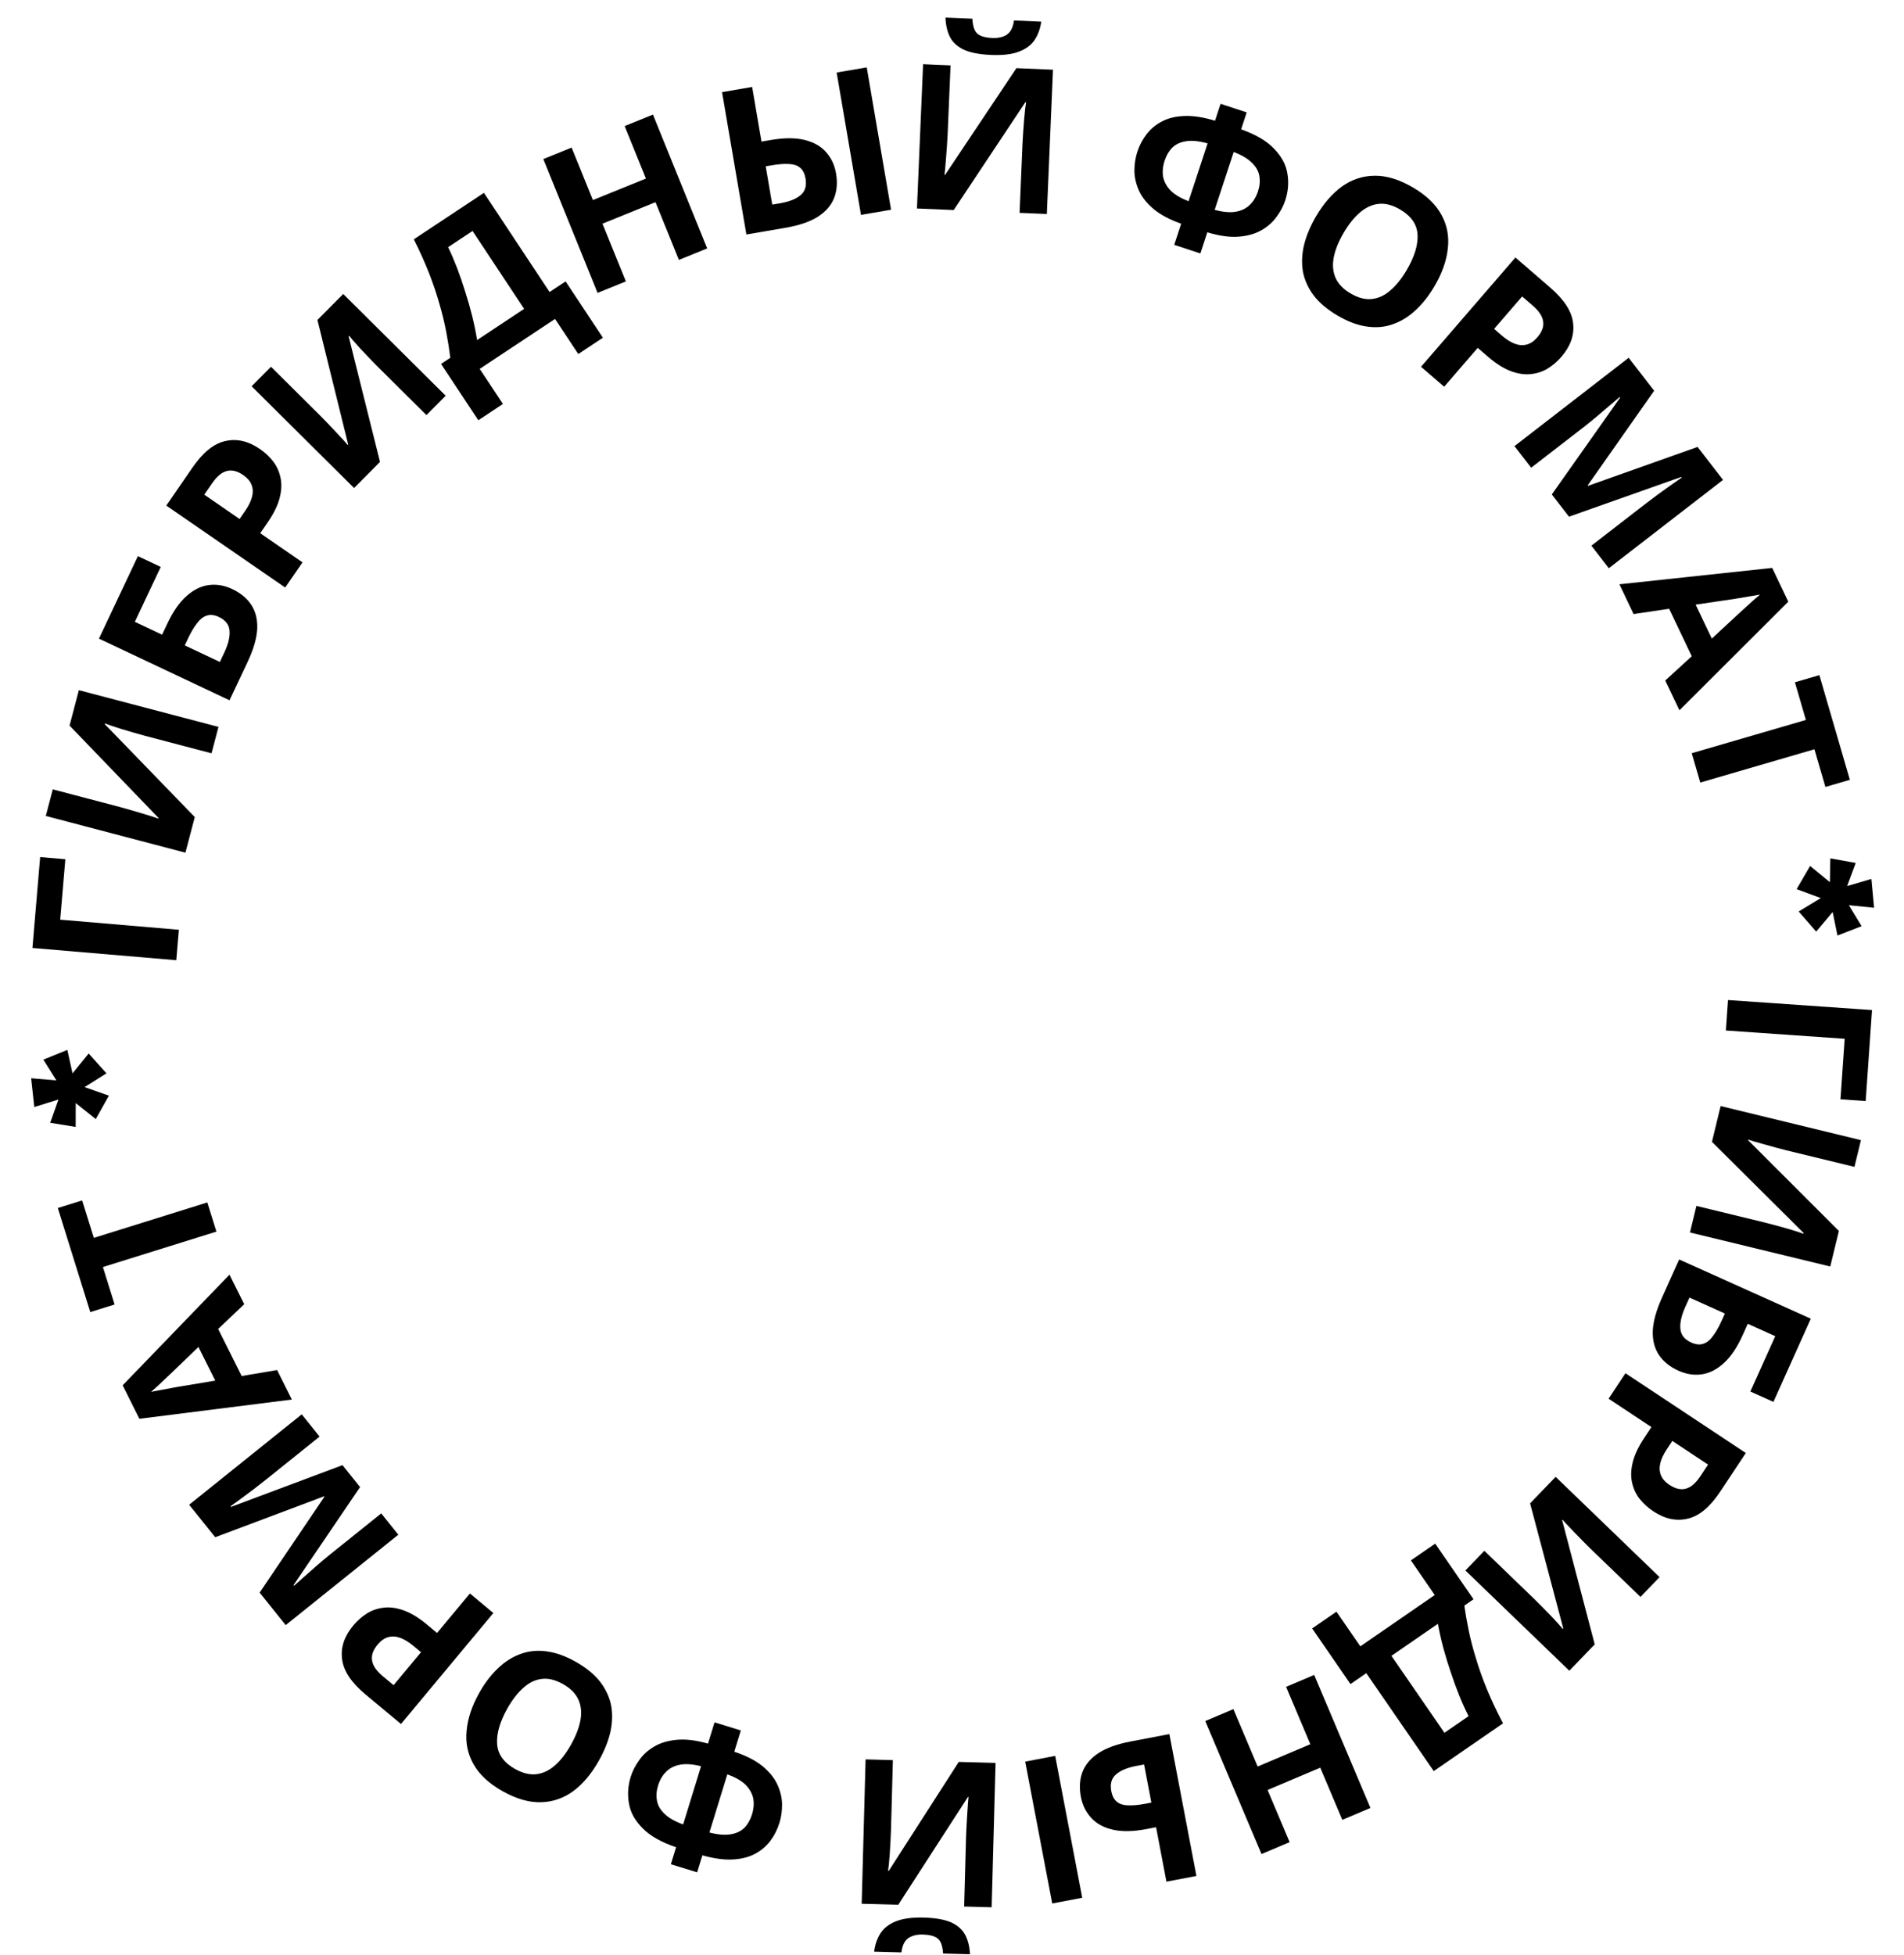 <?xml version="1.0" encoding="UTF-8"?> <svg xmlns="http://www.w3.org/2000/svg" width="113" height="116" viewBox="0 0 113 116" fill="none"> <path d="M110.726 65.322L109.23 65.218L109.48 61.627L102.429 61.136L102.555 59.329L111.102 59.923L110.726 65.322Z" fill="black"></path> <path d="M110.444 67.64L110.059 69.226L106.035 68.249C105.841 68.202 105.624 68.145 105.385 68.079C105.146 68.013 104.911 67.948 104.68 67.883C104.456 67.821 104.26 67.765 104.09 67.716C103.929 67.668 103.818 67.633 103.758 67.61L103.749 67.645L109.136 73.027L108.624 75.138L100.298 73.118L100.68 71.543L104.68 72.514C104.89 72.565 105.118 72.624 105.365 72.692C105.62 72.763 105.863 72.83 106.094 72.894C106.323 72.966 106.523 73.027 106.692 73.076C106.867 73.135 106.981 73.175 107.033 73.196L107.044 73.15L101.602 67.742L102.117 65.619L110.444 67.64Z" fill="black"></path> <path d="M99.655 74.719L107.47 78.233L105.251 83.169L103.882 82.554L105.359 79.27L103.728 78.537L103.433 79.194C103.101 79.931 102.729 80.487 102.314 80.862C101.897 81.244 101.458 81.468 100.999 81.534C100.54 81.599 100.081 81.528 99.621 81.322C99.11 81.092 98.723 80.782 98.46 80.392C98.197 80.002 98.073 79.525 98.09 78.963C98.113 78.403 98.294 77.747 98.632 76.996L99.655 74.719ZM100.018 77.54C99.792 78.044 99.695 78.474 99.728 78.831C99.757 79.195 99.972 79.467 100.374 79.647C100.651 79.772 100.895 79.794 101.107 79.714C101.315 79.641 101.504 79.484 101.673 79.245C101.846 79.016 102.015 78.719 102.179 78.354L102.371 77.927L100.269 76.982L100.018 77.54Z" fill="black"></path> <path d="M102.101 88.481C101.492 89.402 100.848 89.94 100.169 90.095C99.493 90.261 98.808 90.115 98.114 89.655C97.801 89.447 97.532 89.202 97.307 88.919C97.088 88.64 96.939 88.315 96.858 87.945C96.779 87.586 96.793 87.187 96.901 86.75C97.008 86.312 97.234 85.834 97.579 85.313L98.009 84.663L95.468 82.98L96.469 81.469L103.612 86.201L102.101 88.481ZM100.914 87.58L101.371 86.889L99.25 85.485L98.919 85.985C98.729 86.272 98.602 86.543 98.538 86.798C98.475 87.053 98.486 87.291 98.57 87.51C98.655 87.73 98.825 87.923 99.078 88.091C99.432 88.325 99.756 88.401 100.051 88.318C100.352 88.239 100.64 87.993 100.914 87.58Z" fill="black"></path> <path d="M98.493 93.564L97.36 94.739L94.38 91.865C94.236 91.726 94.078 91.567 93.905 91.39C93.732 91.212 93.561 91.037 93.394 90.864C93.233 90.697 93.092 90.55 92.971 90.422C92.855 90.3 92.777 90.213 92.737 90.163L92.712 90.189L94.645 97.554L93.137 99.118L86.969 93.171L88.094 92.004L91.057 94.862C91.212 95.011 91.379 95.178 91.558 95.362C91.743 95.551 91.918 95.731 92.086 95.904C92.247 96.082 92.389 96.235 92.51 96.363C92.631 96.502 92.709 96.594 92.744 96.638L92.777 96.604L90.809 89.188L92.325 87.616L98.493 93.564Z" fill="black"></path> <path d="M85.091 105.073L81.088 99.263L80.149 99.91L77.875 96.609L79.317 95.615L80.734 97.671L85.151 94.627L83.734 92.572L85.177 91.578L87.451 94.878L86.908 95.253C86.977 95.749 87.067 96.26 87.177 96.787C87.288 97.313 87.431 97.86 87.609 98.428C87.779 99 87.994 99.6 88.252 100.229C88.515 100.864 88.831 101.534 89.201 102.241L85.091 105.073ZM87.158 101.813C86.968 101.439 86.782 101.028 86.6 100.58C86.422 100.139 86.254 99.677 86.096 99.193C85.931 98.714 85.784 98.233 85.654 97.749C85.525 97.265 85.419 96.793 85.337 96.335L82.58 98.235L85.725 102.8L87.158 101.813Z" fill="black"></path> <path d="M71.531 102.103L73.2 101.397L74.64 104.801L77.767 103.478L76.328 100.074L77.996 99.368L81.334 107.259L79.665 107.965L78.356 104.87L75.229 106.193L76.538 109.288L74.869 109.994L71.531 102.103Z" fill="black"></path> <path d="M69.401 102.877L71.007 111.294L69.227 111.633L68.611 108.403L68.033 108.514C67.255 108.662 66.594 108.674 66.049 108.55C65.504 108.426 65.077 108.194 64.768 107.854C64.451 107.515 64.245 107.098 64.15 106.603C64.046 106.053 64.078 105.558 64.246 105.119C64.415 104.68 64.734 104.305 65.205 103.996C65.669 103.695 66.301 103.469 67.103 103.316L69.401 102.877ZM67.429 104.769C66.902 104.869 66.506 105.034 66.241 105.264C65.967 105.495 65.872 105.827 65.954 106.259C66.011 106.558 66.125 106.772 66.297 106.902C66.46 107.034 66.681 107.102 66.959 107.106C67.238 107.118 67.566 107.088 67.943 107.016L68.332 106.942L67.9 104.679L67.429 104.769ZM62.624 104.17L64.229 112.587L62.449 112.926L60.844 104.51L62.624 104.17Z" fill="black"></path> <path d="M51.88 115.784C51.931 115.369 52.057 115.005 52.258 114.69C52.458 114.383 52.764 114.148 53.177 113.983C53.59 113.818 54.14 113.745 54.828 113.763C55.531 113.782 56.081 113.881 56.476 114.06C56.863 114.246 57.137 114.498 57.296 114.814C57.456 115.131 57.546 115.505 57.566 115.938L55.971 115.895C55.942 115.454 55.838 115.159 55.658 115.01C55.478 114.861 55.18 114.781 54.764 114.77C54.42 114.76 54.139 114.829 53.919 114.975C53.69 115.129 53.551 115.413 53.499 115.828L51.88 115.784ZM58.854 113.152L57.222 113.108L57.334 108.969C57.34 108.769 57.349 108.545 57.364 108.298C57.379 108.05 57.394 107.806 57.408 107.567C57.422 107.335 57.436 107.131 57.449 106.955C57.461 106.788 57.472 106.672 57.482 106.608L57.446 106.607L53.312 113.002L51.14 112.943L51.372 104.378L52.991 104.422L52.88 108.537C52.874 108.753 52.864 108.988 52.849 109.244C52.834 109.508 52.819 109.759 52.805 109.999C52.782 110.239 52.764 110.446 52.752 110.622C52.731 110.805 52.715 110.925 52.706 110.981L52.754 110.982L56.902 104.528L59.085 104.587L58.854 113.152Z" fill="black"></path> <path d="M39.815 110.599L40.126 109.59C39.239 109.291 38.576 108.915 38.138 108.462C37.69 108.015 37.42 107.53 37.33 107.008C37.232 106.484 37.265 105.955 37.43 105.419C37.536 105.075 37.705 104.742 37.938 104.421C38.164 104.097 38.465 103.825 38.842 103.607C39.209 103.393 39.655 103.263 40.18 103.215C40.706 103.168 41.319 103.243 42.019 103.442L42.407 102.181L43.967 102.661L43.579 103.923C44.278 104.155 44.834 104.439 45.25 104.776C45.657 105.111 45.951 105.474 46.133 105.864C46.313 106.255 46.407 106.644 46.414 107.031C46.418 107.425 46.367 107.795 46.261 108.139C46.138 108.536 45.957 108.895 45.716 109.214C45.476 109.533 45.17 109.791 44.8 109.987C44.43 110.182 43.986 110.293 43.468 110.317C42.95 110.342 42.356 110.259 41.686 110.07L41.375 111.079L39.815 110.599ZM42.103 108.716C42.607 108.847 43.031 108.881 43.377 108.82C43.712 108.764 43.982 108.634 44.187 108.429C44.385 108.222 44.532 107.962 44.629 107.649C44.735 107.305 44.759 106.981 44.701 106.679C44.634 106.382 44.478 106.112 44.235 105.87C43.981 105.633 43.625 105.431 43.166 105.264L42.103 108.716ZM41.606 104.784C41.132 104.663 40.728 104.631 40.393 104.687C40.047 104.748 39.767 104.883 39.552 105.093C39.327 105.309 39.161 105.588 39.055 105.932C38.959 106.246 38.938 106.545 38.992 106.83C39.039 107.112 39.189 107.372 39.443 107.609C39.686 107.851 40.053 108.06 40.543 108.236L41.606 104.784Z" fill="black"></path> <path d="M28.44 100.436C28.765 99.857 29.134 99.372 29.547 98.98C29.949 98.591 30.392 98.307 30.877 98.13C31.355 97.949 31.872 97.895 32.427 97.968C32.975 98.037 33.553 98.242 34.16 98.583C34.767 98.923 35.246 99.311 35.597 99.747C35.938 100.186 36.161 100.656 36.266 101.155C36.36 101.657 36.348 102.187 36.228 102.743C36.101 103.296 35.875 103.862 35.55 104.441C35.116 105.215 34.612 105.818 34.04 106.249C33.461 106.676 32.821 106.9 32.122 106.92C31.412 106.943 30.648 106.726 29.832 106.268C29.023 105.814 28.447 105.279 28.104 104.665C27.757 104.057 27.62 103.393 27.694 102.673C27.757 101.956 28.006 101.211 28.44 100.436ZM33.892 103.497C34.186 102.973 34.372 102.486 34.451 102.035C34.53 101.584 34.487 101.179 34.321 100.82C34.156 100.461 33.853 100.158 33.414 99.912C32.96 99.657 32.541 99.555 32.155 99.604C31.762 99.65 31.398 99.826 31.061 100.132C30.717 100.434 30.398 100.847 30.104 101.37C29.662 102.159 29.462 102.858 29.504 103.469C29.547 104.08 29.902 104.574 30.572 104.949C31.019 105.2 31.438 105.303 31.831 105.257C32.223 105.211 32.592 105.037 32.936 104.735C33.28 104.433 33.599 104.02 33.892 103.497Z" fill="black"></path> <path d="M21.695 100.528C20.847 99.821 20.383 99.122 20.303 98.431C20.212 97.74 20.432 97.076 20.965 96.436C21.205 96.147 21.479 95.907 21.785 95.714C22.086 95.528 22.425 95.414 22.802 95.374C23.168 95.335 23.562 95.393 23.985 95.548C24.408 95.702 24.859 95.979 25.339 96.379L25.938 96.878L27.889 94.536L29.281 95.695L23.798 102.279L21.695 100.528ZM22.721 99.446L23.358 99.976L24.986 98.021L24.525 97.637C24.261 97.417 24.005 97.261 23.758 97.17C23.511 97.079 23.274 97.064 23.047 97.124C22.819 97.185 22.608 97.332 22.414 97.565C22.142 97.891 22.032 98.205 22.082 98.507C22.127 98.816 22.34 99.128 22.721 99.446Z" fill="black"></path> <path d="M21.37 88.223L17.421 94.038L17.451 94.076C17.571 93.969 17.751 93.81 17.99 93.597C18.23 93.384 18.488 93.157 18.765 92.914C19.036 92.676 19.287 92.464 19.517 92.279L22.625 89.785L23.639 91.049L16.956 96.412L15.409 94.484L19.25 88.801L19.227 88.773L12.773 91.199L11.226 89.271L17.908 83.908L18.967 85.228L15.803 87.767C15.591 87.937 15.345 88.129 15.066 88.343C14.781 88.551 14.515 88.749 14.267 88.938C14.007 89.126 13.812 89.267 13.683 89.361L13.713 89.398L20.326 86.922L21.37 88.223Z" fill="black"></path> <path d="M14.494 77.373L12.948 78.843L14.342 81.634L16.446 81.28L17.32 83.03L8.272 84.171L7.28 82.185L13.619 75.623L14.494 77.373ZM10.274 81.359C10.171 81.456 10.04 81.579 9.883 81.73C9.725 81.88 9.564 82.032 9.4 82.186C9.235 82.339 9.09 82.47 8.965 82.577C9.126 82.541 9.33 82.502 9.577 82.459C9.813 82.413 10.042 82.37 10.264 82.331C10.475 82.288 10.627 82.261 10.72 82.25L12.775 81.907L11.777 79.911L10.274 81.359Z" fill="black"></path> <path d="M12.304 71.337L12.844 73.067L6.108 75.169L6.801 77.391L5.358 77.841L3.431 71.667L4.875 71.217L5.568 73.439L12.304 71.337Z" fill="black"></path> <path d="M6.463 65.002L5.684 66.39L4.495 65.444L4.491 66.857L2.98 66.611L3.47 65.23L2.034 65.675L1.849 63.969L3.347 64.096L2.574 62.864L3.996 62.288L4.304 63.679L5.262 62.501L6.319 63.678L5.02 64.494L6.463 65.002Z" fill="black"></path> <path d="M2.383 50.847L3.878 50.974L3.573 54.561L10.615 55.16L10.462 56.966L1.925 56.24L2.383 50.847Z" fill="black"></path> <path d="M2.718 48.408L3.133 46.83L7.137 47.883C7.33 47.933 7.546 47.994 7.784 48.065C8.022 48.136 8.256 48.206 8.486 48.274C8.708 48.341 8.903 48.401 9.072 48.453C9.232 48.504 9.342 48.541 9.402 48.565L9.411 48.53L4.128 43.047L4.68 40.946L12.966 43.124L12.554 44.691L8.574 43.645C8.365 43.59 8.137 43.526 7.892 43.453C7.639 43.378 7.397 43.306 7.167 43.237C6.939 43.161 6.741 43.096 6.573 43.044C6.399 42.982 6.286 42.94 6.233 42.918L6.221 42.964L11.56 48.474L11.005 50.587L2.718 48.408Z" fill="black"></path> <path d="M13.621 41.546L5.873 37.888L8.184 32.994L9.54 33.634L8.003 36.89L9.62 37.653L9.928 37.002C10.273 36.271 10.656 35.722 11.077 35.355C11.501 34.98 11.944 34.765 12.404 34.708C12.864 34.651 13.323 34.73 13.778 34.945C14.285 35.184 14.666 35.501 14.922 35.896C15.178 36.291 15.292 36.77 15.265 37.333C15.231 37.892 15.039 38.544 14.687 39.289L13.621 41.546ZM13.31 38.719C13.546 38.219 13.651 37.791 13.625 37.434C13.602 37.069 13.392 36.793 12.994 36.605C12.72 36.476 12.476 36.449 12.263 36.525C12.053 36.594 11.861 36.747 11.688 36.984C11.51 37.21 11.336 37.503 11.165 37.865L10.966 38.288L13.049 39.272L13.31 38.719Z" fill="black"></path> <path d="M11.422 27.741C12.049 26.832 12.703 26.306 13.384 26.164C14.063 26.01 14.745 26.169 15.43 26.641C15.74 26.854 16.005 27.105 16.224 27.392C16.437 27.675 16.581 28.002 16.655 28.374C16.727 28.735 16.706 29.133 16.59 29.568C16.475 30.003 16.24 30.478 15.886 30.992L15.444 31.634L17.954 33.364L16.925 34.856L9.87 29.994L11.422 27.741ZM12.593 28.665L12.123 29.346L14.218 30.79L14.559 30.296C14.754 30.013 14.886 29.744 14.954 29.49C15.022 29.236 15.016 28.998 14.935 28.777C14.854 28.556 14.688 28.36 14.438 28.187C14.089 27.946 13.766 27.865 13.47 27.942C13.167 28.015 12.875 28.256 12.593 28.665Z" fill="black"></path> <path d="M14.933 22.916L16.083 21.758L19.021 24.675C19.163 24.816 19.319 24.976 19.49 25.157C19.66 25.337 19.828 25.515 19.992 25.69C20.151 25.859 20.29 26.008 20.41 26.138C20.523 26.262 20.6 26.349 20.64 26.4L20.665 26.374L18.839 18.982L20.37 17.441L26.45 23.477L25.309 24.627L22.388 21.727C22.234 21.575 22.07 21.405 21.894 21.219C21.712 21.028 21.539 20.845 21.374 20.67C21.215 20.489 21.076 20.334 20.957 20.204C20.837 20.064 20.761 19.971 20.727 19.925L20.693 19.959L22.553 27.403L21.014 28.953L14.933 22.916Z" fill="black"></path> <path d="M28.721 11.441L32.617 17.324L33.568 16.694L35.781 20.036L34.321 21.003L32.942 18.922L28.47 21.884L29.848 23.965L28.388 24.933L26.175 21.591L26.725 21.227C26.664 20.73 26.584 20.217 26.483 19.689C26.383 19.16 26.249 18.61 26.082 18.04C25.922 17.465 25.718 16.86 25.472 16.227C25.221 15.588 24.917 14.911 24.559 14.198L28.721 11.441ZM26.595 14.663C26.778 15.041 26.956 15.455 27.13 15.906C27.3 16.351 27.459 16.816 27.609 17.302C27.765 17.784 27.903 18.268 28.024 18.755C28.144 19.241 28.241 19.714 28.316 20.173L31.107 18.325L28.045 13.702L26.595 14.663Z" fill="black"></path> <path d="M41.971 14.738L40.292 15.419L38.903 11.994L35.756 13.27L37.145 16.695L35.465 17.376L32.246 9.436L33.925 8.755L35.188 11.869L38.335 10.593L37.072 7.479L38.752 6.798L41.971 14.738Z" fill="black"></path> <path d="M44.297 13.911L42.853 5.466L44.639 5.16L45.193 8.401L45.773 8.302C46.553 8.169 47.215 8.169 47.757 8.304C48.3 8.438 48.722 8.679 49.025 9.025C49.335 9.369 49.533 9.79 49.618 10.287C49.712 10.839 49.671 11.333 49.494 11.769C49.317 12.205 48.99 12.573 48.514 12.874C48.045 13.165 47.408 13.379 46.603 13.517L44.297 13.911ZM46.305 12.058C46.834 11.968 47.233 11.81 47.503 11.586C47.781 11.36 47.882 11.03 47.808 10.596C47.757 10.296 47.647 10.08 47.478 9.946C47.317 9.812 47.098 9.74 46.82 9.73C46.541 9.713 46.213 9.737 45.834 9.801L45.444 9.868L45.832 12.139L46.305 12.058ZM51.098 12.748L49.654 4.303L51.44 3.998L52.884 12.443L51.098 12.748Z" fill="black"></path> <path d="M61.797 1.284C61.74 1.698 61.608 2.061 61.403 2.372C61.198 2.676 60.888 2.907 60.472 3.065C60.057 3.224 59.506 3.289 58.819 3.259C58.115 3.229 57.568 3.122 57.175 2.937C56.791 2.745 56.521 2.489 56.367 2.17C56.212 1.851 56.128 1.476 56.114 1.043L57.709 1.11C57.73 1.552 57.83 1.848 58.008 2C58.185 2.151 58.482 2.236 58.898 2.254C59.241 2.268 59.524 2.204 59.746 2.062C59.977 1.911 60.121 1.629 60.179 1.215L61.797 1.284ZM54.784 3.809L56.414 3.878L56.239 8.014C56.23 8.214 56.217 8.438 56.198 8.685C56.18 8.932 56.161 9.176 56.143 9.415C56.125 9.647 56.109 9.85 56.093 10.026C56.078 10.193 56.065 10.309 56.054 10.372L56.09 10.374L60.323 4.044L62.493 4.136L62.129 12.696L60.511 12.628L60.685 8.515C60.695 8.299 60.709 8.064 60.727 7.808C60.747 7.545 60.765 7.294 60.784 7.054C60.81 6.815 60.831 6.608 60.846 6.432C60.87 6.249 60.887 6.13 60.897 6.074L60.849 6.072L56.602 12.461L54.42 12.369L54.784 3.809Z" fill="black"></path> <path d="M73.99 6.668L73.66 7.671C74.542 7.986 75.198 8.375 75.627 8.836C76.067 9.292 76.327 9.782 76.407 10.305C76.496 10.831 76.452 11.36 76.277 11.892C76.165 12.234 75.989 12.563 75.75 12.88C75.519 13.2 75.213 13.466 74.831 13.677C74.46 13.884 74.012 14.006 73.486 14.043C72.96 14.081 72.348 13.994 71.652 13.782L71.24 15.036L69.689 14.526L70.101 13.272C69.407 13.027 68.856 12.732 68.447 12.387C68.046 12.045 67.758 11.677 67.585 11.283C67.411 10.889 67.325 10.498 67.326 10.111C67.329 9.717 67.387 9.348 67.499 9.006C67.629 8.611 67.818 8.256 68.064 7.941C68.311 7.627 68.621 7.375 68.995 7.186C69.368 6.997 69.814 6.896 70.333 6.881C70.851 6.866 71.444 6.96 72.11 7.162L72.44 6.159L73.99 6.668ZM71.668 8.507C71.166 8.367 70.742 8.325 70.396 8.379C70.06 8.429 69.787 8.554 69.578 8.755C69.376 8.958 69.224 9.215 69.122 9.527C69.01 9.869 68.979 10.192 69.031 10.495C69.093 10.793 69.243 11.066 69.482 11.313C69.731 11.555 70.084 11.763 70.54 11.938L71.668 8.507ZM72.09 12.448C72.561 12.578 72.965 12.618 73.301 12.568C73.648 12.514 73.93 12.383 74.15 12.178C74.379 11.967 74.55 11.69 74.662 11.348C74.765 11.037 74.791 10.738 74.742 10.452C74.7 10.169 74.555 9.907 74.306 9.665C74.067 9.418 73.705 9.202 73.218 9.017L72.09 12.448Z" fill="black"></path> <path d="M85.137 16.976C84.802 17.549 84.424 18.028 84.004 18.412C83.595 18.794 83.147 19.069 82.658 19.237C82.177 19.41 81.66 19.454 81.106 19.371C80.559 19.292 79.985 19.076 79.385 18.724C78.784 18.372 78.312 17.975 77.969 17.533C77.636 17.088 77.422 16.615 77.326 16.114C77.241 15.61 77.264 15.08 77.394 14.526C77.531 13.976 77.767 13.414 78.102 12.841C78.551 12.075 79.066 11.482 79.646 11.061C80.233 10.645 80.876 10.433 81.576 10.426C82.286 10.415 83.046 10.647 83.853 11.12C84.654 11.589 85.22 12.134 85.552 12.755C85.888 13.369 86.012 14.035 85.925 14.753C85.849 15.469 85.586 16.21 85.137 16.976ZM79.743 13.816C79.439 14.334 79.244 14.817 79.157 15.267C79.07 15.717 79.106 16.122 79.264 16.484C79.423 16.846 79.72 17.154 80.155 17.409C80.604 17.672 81.021 17.782 81.408 17.74C81.801 17.701 82.169 17.532 82.512 17.232C82.861 16.936 83.188 16.529 83.491 16.012C83.948 15.232 84.161 14.536 84.13 13.924C84.099 13.313 83.752 12.813 83.089 12.425C82.647 12.166 82.23 12.056 81.836 12.094C81.443 12.133 81.071 12.3 80.722 12.596C80.372 12.892 80.046 13.298 79.743 13.816Z" fill="black"></path> <path d="M92.009 17.066C92.845 17.788 93.296 18.495 93.364 19.188C93.442 19.88 93.21 20.541 92.666 21.17C92.42 21.454 92.142 21.69 91.832 21.877C91.528 22.058 91.187 22.165 90.809 22.198C90.443 22.231 90.05 22.166 89.629 22.004C89.209 21.841 88.763 21.556 88.291 21.148L87.701 20.638L85.708 22.944L84.337 21.759L89.939 15.277L92.009 17.066ZM90.964 18.129L90.337 17.588L88.674 19.512L89.128 19.905C89.388 20.13 89.641 20.29 89.886 20.386C90.131 20.481 90.368 20.501 90.596 20.444C90.825 20.388 91.038 20.245 91.237 20.015C91.514 19.694 91.631 19.382 91.586 19.079C91.546 18.77 91.339 18.453 90.964 18.129Z" fill="black"></path> <path d="M92.098 29.334L96.152 23.591L96.123 23.553C96.001 23.657 95.819 23.813 95.575 24.022C95.332 24.23 95.07 24.453 94.788 24.691C94.513 24.924 94.259 25.131 94.025 25.312L90.873 27.748L89.882 26.467L96.66 21.226L98.172 23.182L94.229 28.794L94.251 28.822L100.748 26.515L102.26 28.47L95.481 33.711L94.447 32.372L97.656 29.891C97.871 29.725 98.12 29.537 98.403 29.328C98.692 29.126 98.962 28.932 99.214 28.747C99.477 28.564 99.674 28.427 99.805 28.336L99.776 28.298L93.118 30.653L92.098 29.334Z" fill="black"></path> <path d="M98.831 40.373L100.404 38.932L99.062 36.116L96.952 36.43L96.11 34.664L105.178 33.692L106.133 35.696L99.673 42.139L98.831 40.373ZM103.124 36.466C103.229 36.371 103.362 36.25 103.522 36.103C103.682 35.956 103.846 35.807 104.014 35.656C104.181 35.505 104.329 35.377 104.456 35.272C104.294 35.305 104.089 35.341 103.842 35.379C103.605 35.421 103.375 35.459 103.153 35.495C102.941 35.534 102.788 35.558 102.695 35.567L100.634 35.871L101.594 37.886L103.124 36.466Z" fill="black"></path> <path d="M100.91 46.426L100.403 44.686L107.177 42.712L106.526 40.477L107.978 40.054L109.787 46.264L108.336 46.687L107.684 44.452L100.91 46.426Z" fill="black"></path> <path d="M106.627 52.75L107.428 51.374L108.602 52.338L108.627 50.925L110.135 51.195L109.623 52.568L111.066 52.145L111.225 53.854L109.729 53.703L110.483 54.947L109.052 55.502L108.766 54.106L107.789 55.269L106.75 54.076L108.062 53.28L106.627 52.75Z" fill="black"></path> </svg> 